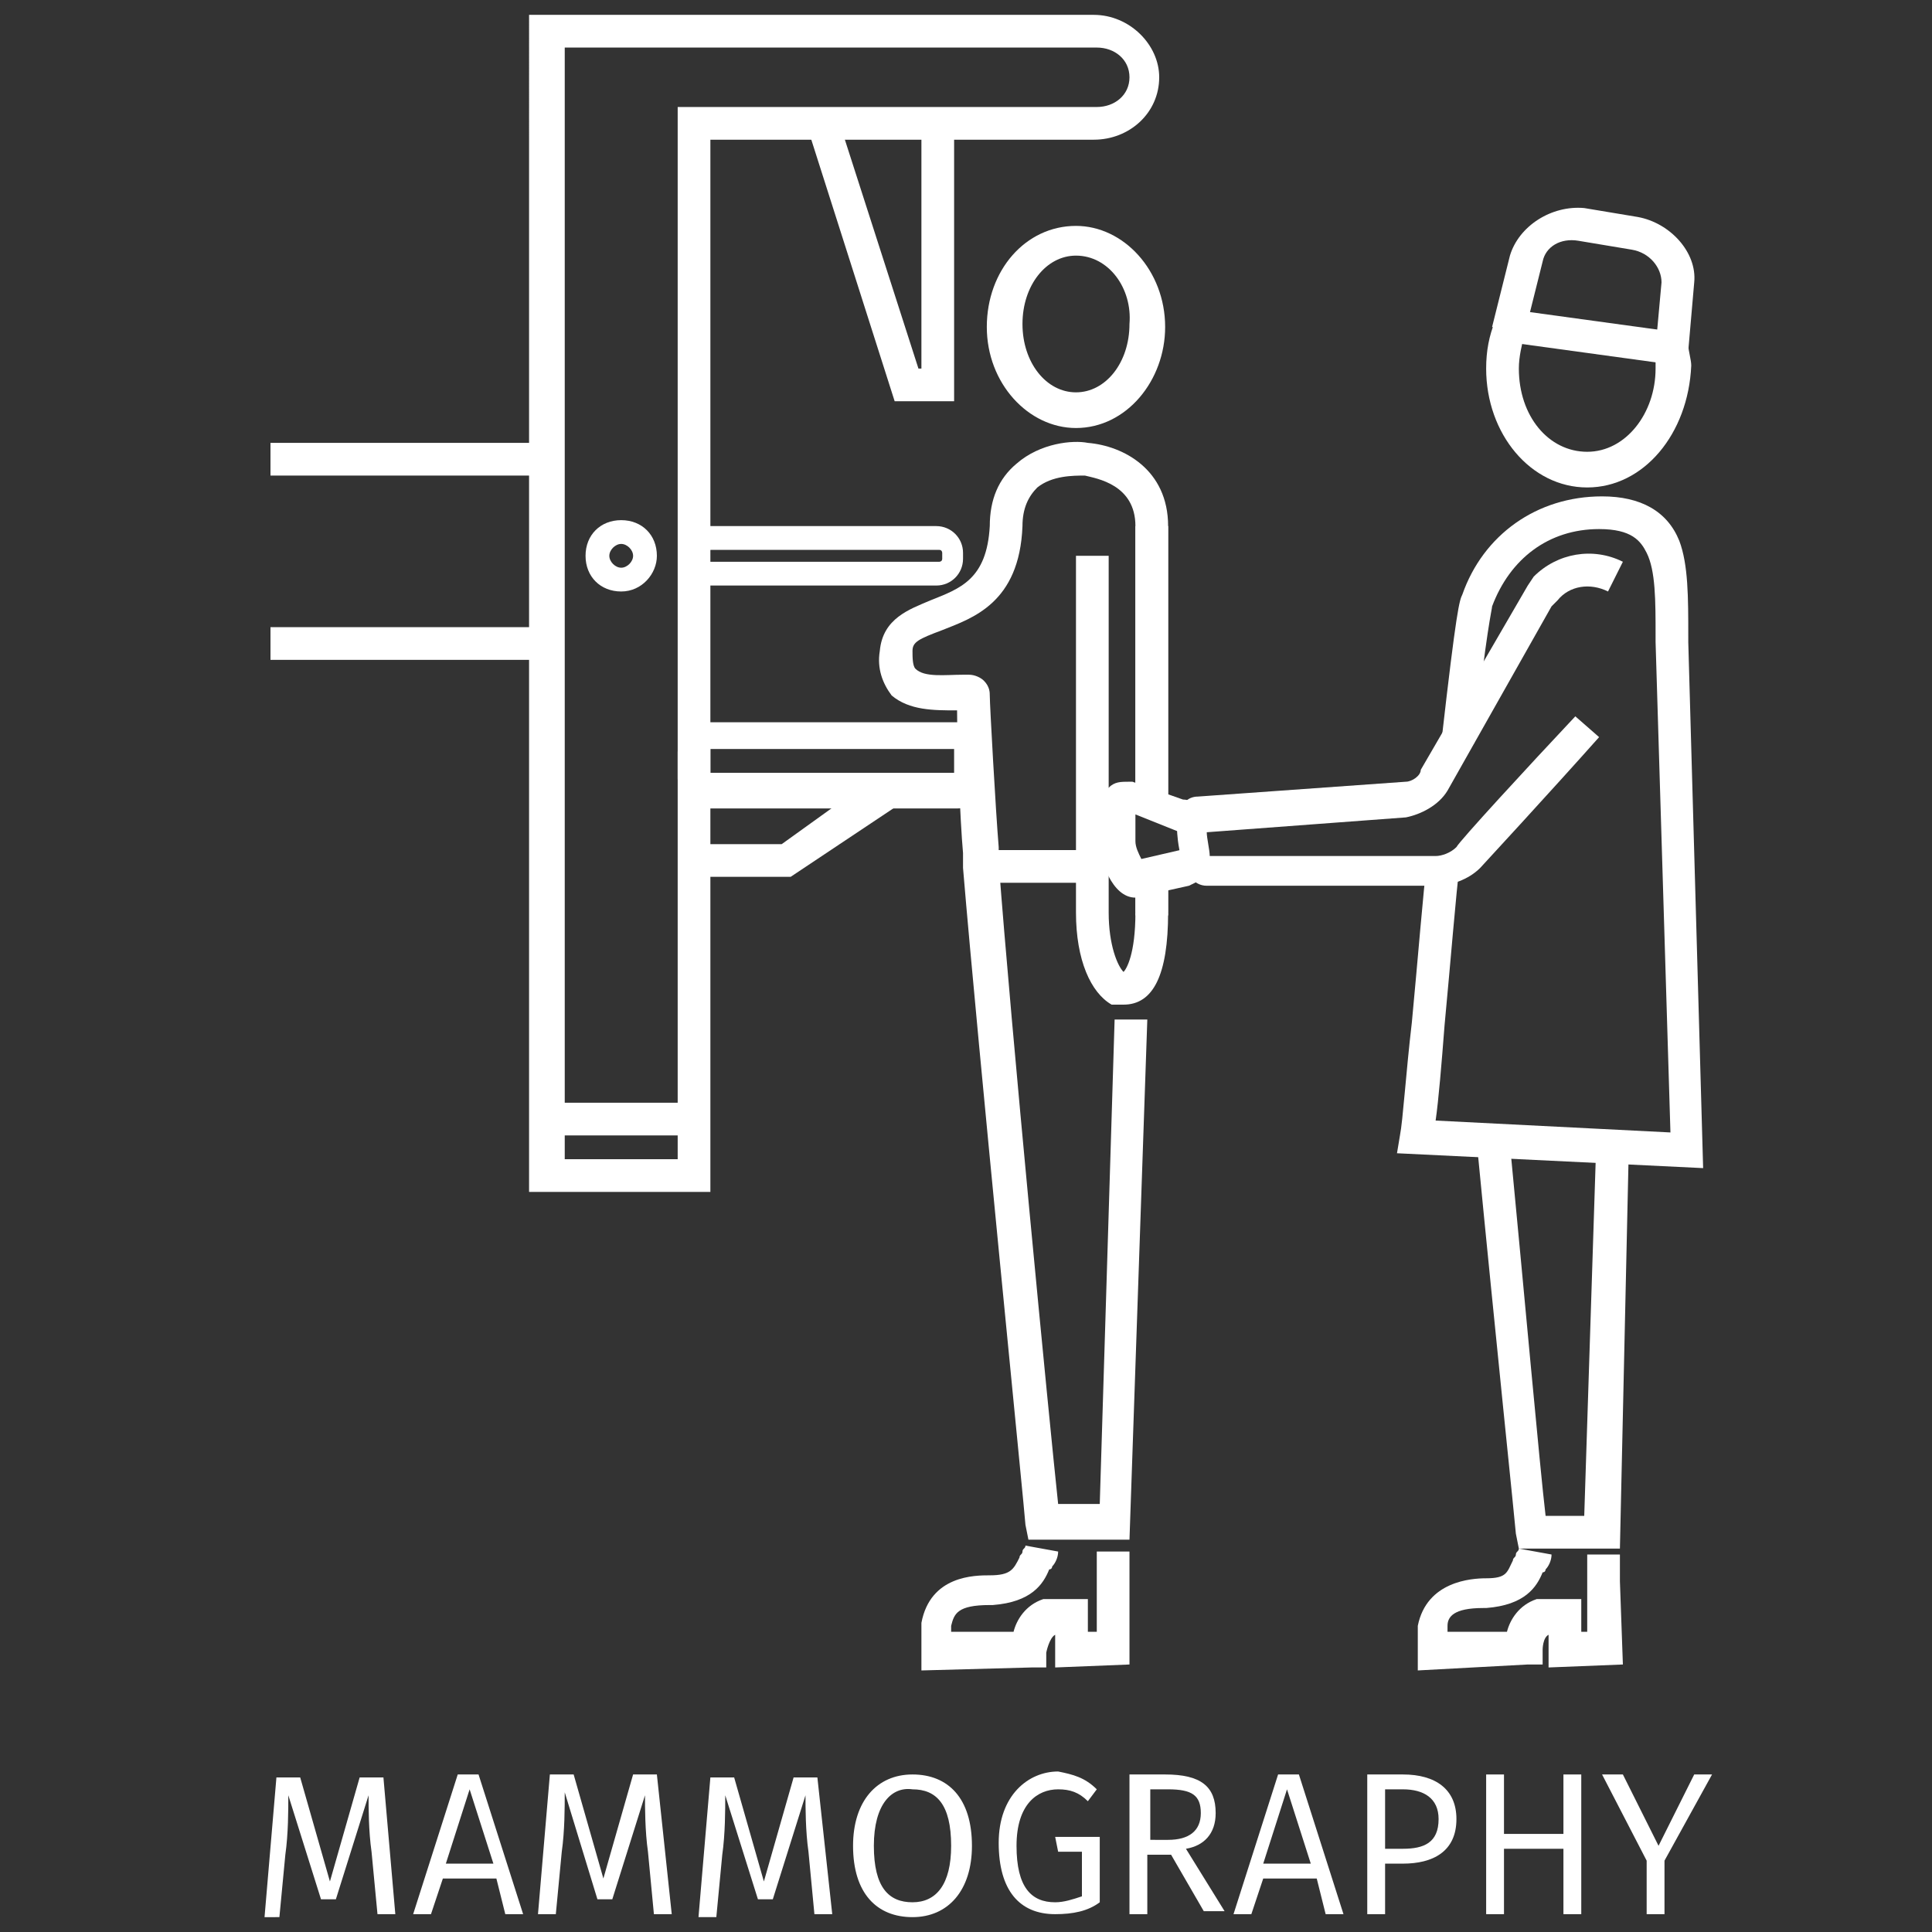<?xml version="1.0" encoding="utf-8"?>
<!-- Generator: Adobe Illustrator 19.0.0, SVG Export Plug-In . SVG Version: 6.00 Build 0)  -->
<svg version="1.1" xmlns="http://www.w3.org/2000/svg" xmlns:xlink="http://www.w3.org/1999/xlink" x="0px" y="0px"
	 viewBox="0 0 65 65" style="enable-background:new 0 0 65 65;" width="65px" xml:space="preserve">
<rect x="0" y="0" width="65" height="65" fill="#333333" stroke="none"/>
<style type="text/css">
	.st0{fill:#ffffff;}
	.st1{fill:#ffffff;}
	.st2{fill:#ffffff;}
</style>
<g id="Layer_1">
	<g>
		<g>
			<g>
				<g>
					<rect x="38.2" y="29.5" class="st0" width="1.1" height="1.2"/>
				</g>
			</g>
			<g>
				<g>
					<path class="st0" d="M38,51.8h-3.4l-0.1-0.5c0-0.2-1.6-16.1-2.1-22.1l0-0.5c-0.1-1.1-0.2-3.8-0.2-4.8c-0.8,0-1.6,0-2.2-0.5
						c-0.3-0.4-0.5-0.9-0.4-1.5c0.1-1.1,1-1.4,1.7-1.7c1-0.4,1.9-0.7,2-2.5c0-0.9,0.3-1.6,0.9-2.1c0.8-0.7,1.9-0.8,2.4-0.7
						c1.2,0.1,2.7,0.9,2.7,2.8v9.4h-1.1v-9.4c0-1.4-1.3-1.6-1.7-1.7c-0.4,0-1.1,0-1.6,0.4c-0.3,0.3-0.5,0.7-0.5,1.3
						c-0.1,2.6-1.7,3.1-2.7,3.5c-0.8,0.3-1,0.4-1,0.7c0,0.2,0,0.5,0.1,0.6c0.3,0.3,1,0.2,1.6,0.2l0.2,0h0c0.2,0,0.4,0.1,0.5,0.2
						c0.2,0.2,0.2,0.4,0.2,0.5c0,0.3,0.2,3.9,0.3,5.1l0,0.5c0.4,5.4,1.7,18.8,2,21.6h1.4l0.5-16.3l1.1,0L38,51.8z"/>
				</g>
			</g>
			<g>
				<g>
					<path class="st0" d="M37.8,33.8c-0.1,0-0.2,0-0.2,0l-0.1,0l-0.1,0c-0.7-0.4-1.2-1.5-1.2-3.1v-12h1.1v12c0,1.1,0.3,1.8,0.5,2
						c0.1-0.1,0.4-0.6,0.4-2v0h1.1v0C39.3,32.8,38.8,33.8,37.8,33.8z"/>
				</g>
			</g>
			<g>
				<g>
					<path class="st0" d="M39.3,30.8l-0.4,0l-0.7,0l0-1.3h1.1v1.2C39.3,30.7,39.3,30.7,39.3,30.8L39.3,30.8
						C39.3,30.7,39.3,30.8,39.3,30.8z"/>
				</g>
			</g>
			<g>
				<g>
					<rect x="38.2" y="17.7" class="st0" width="1.1" height="9.4"/>
				</g>
			</g>
			<g>
				<g>
					<path class="st0" d="M36.2,14.4c-1.6,0-3-1.5-3-3.4c0-1.9,1.3-3.4,3-3.4c1.6,0,3,1.5,3,3.4C39.2,12.8,37.9,14.4,36.2,14.4z
						 M36.2,8.6c-1,0-1.8,1-1.8,2.3c0,1.3,0.8,2.3,1.8,2.3c1,0,1.8-1,1.8-2.3C38.1,9.7,37.3,8.6,36.2,8.6z"/>
				</g>
			</g>
			<g>
				<g>
					<rect x="33" y="28.6" class="st0" width="3.8" height="1.1"/>
				</g>
			</g>
			<g>
				<g>
					<path class="st1" d="M23.9,40.1h-6.1V0.5h19c1.2,0,2.2,1,2.2,2.1c0,1.2-1,2.1-2.2,2.1H23.9V40.1z M19,39h3.8V3.6h14.1
						c0.6,0,1.1-0.4,1.1-1s-0.5-1-1.1-1H19V39z"/>
				</g>
			</g>
			<g>
				<g>
					<path class="st1" d="M32.2,27.2h-8.4c-0.6,0-1-0.5-1-1v-0.9c0-0.6,0.5-1,1-1h8.4c0.6,0,1,0.5,1,1v0.9
						C33.3,26.7,32.8,27.2,32.2,27.2z M23.9,26h8.2v-0.8h-8.2V26z"/>
				</g>
			</g>
			<g>
				<g>
					<polygon class="st1" points="26.6,29.5 23.4,29.5 23.4,28.4 26.3,28.4 29.5,26.1 30.2,27.1 					"/>
				</g>
			</g>
			<g>
				<g>
					<path class="st1" d="M31.5,19.7h-7.7c-0.5,0-0.9-0.4-0.9-0.9v-0.2c0-0.5,0.4-0.9,0.9-0.9h7.7c0.5,0,0.9,0.4,0.9,0.9v0.2
						C32.4,19.3,32,19.7,31.5,19.7z M23.9,18.5C23.8,18.5,23.8,18.5,23.9,18.5l-0.1,0.3c0,0,0,0.1,0.1,0.1h7.7c0,0,0.1,0,0.1-0.1
						v-0.2c0,0,0-0.1-0.1-0.1H23.9z"/>
				</g>
			</g>
			<g>
				<g>
					<rect x="18.4" y="37.1" class="st1" width="4.9" height="1.1"/>
				</g>
			</g>
			<g>
				<g>
					<rect x="9.1" y="14.9" class="st1" width="9.4" height="1.1"/>
				</g>
			</g>
			<g>
				<g>
					<rect x="9.1" y="21.1" class="st1" width="9.4" height="1.1"/>
				</g>
			</g>
			<g>
				<g>
					<polygon class="st1" points="32.1,13.5 30.1,13.5 27.2,4.4 28.2,4 30.9,12.4 31,12.4 31,4.2 32.1,4.2 					"/>
				</g>
			</g>
			<g>
				<g>
					<path class="st1" d="M20.9,19.9c-0.7,0-1.2-0.5-1.2-1.2c0-0.7,0.5-1.2,1.2-1.2c0.7,0,1.2,0.5,1.2,1.2
						C22.1,19.3,21.6,19.9,20.9,19.9z M20.9,18.3c-0.2,0-0.4,0.2-0.4,0.4c0,0.2,0.2,0.4,0.4,0.4c0.2,0,0.4-0.2,0.4-0.4
						C21.3,18.5,21.1,18.3,20.9,18.3z"/>
				</g>
			</g>
			<g>
				<g>
					<g>
						<path class="st0" d="M53.4,16.4c-1.9,0-3.4-1.8-3.4-4c0-0.6,0.1-1.1,0.3-1.6l1,0.4c-0.1,0.4-0.2,0.8-0.2,1.2
							c0,1.6,1,2.8,2.3,2.8c1.3,0,2.3-1.3,2.3-2.8c0-0.2,0-0.4,0-0.6l0.5-0.1l0-0.6h0.5l0.1,0.5c0,0.2,0.1,0.5,0.1,0.7
							C56.8,14.6,55.3,16.4,53.4,16.4z"/>
					</g>
				</g>
				<g>
					<g>
						<path class="st0" d="M57.3,39.3l-10.3-0.5l0.1-0.6c0.1-0.5,0.2-2.1,0.4-3.8c0.2-2.1,0.4-4.6,0.5-5.3l1.1,0.1
							c-0.1,0.7-0.3,3.2-0.5,5.3c-0.1,1.3-0.2,2.5-0.3,3.2l7.9,0.4l-0.5-16.5l0-0.2c0-1.2,0-2.2-0.3-2.8c-0.2-0.4-0.5-0.8-1.6-0.8
							c-1.7,0-3,1-3.6,2.6c0,0.1-0.2,0.8-0.6,4.6l-1.1-0.1c0.5-4.4,0.6-4.7,0.7-4.9c0.7-2,2.5-3.3,4.7-3.3c1.3,0,2.2,0.5,2.6,1.5
							c0.3,0.8,0.3,1.9,0.3,3.2l0,0.2L57.3,39.3z"/>
					</g>
				</g>
				<g>
					<g>
						<path class="st0" d="M56.8,11.8l-1.1-0.1l0.2-2.2c0-0.5-0.4-1-1-1.1l-1.8-0.3c-0.6-0.1-1.1,0.2-1.2,0.7l-0.6,2.4L50.2,11
							l0.6-2.4c0.3-1,1.4-1.7,2.5-1.6l1.8,0.3c1.1,0.2,2,1.2,1.9,2.2L56.8,11.8z"/>
					</g>
				</g>
				<g>
					<g>
						
							<rect x="50.8" y="10.8" transform="matrix(0.991 0.136 -0.136 0.991 2.049 -7.187)" class="st0" width="5.5" height="1.1"/>
					</g>
				</g>
				<g>
					<g>
						<g>
							<path class="st0" d="M40.6,29.8L40.6,29.8c-0.9,0-1-1.7-1-1.9c0-0.9,0.4-1.1,0.7-1.1l0,0l7-0.5c0.2,0,0.5-0.2,0.5-0.4
								l3.6-6.2l0,0c0.2-0.3,0.2-0.3,0.2-0.3c0.8-0.8,2-1,3-0.5l-0.5,1c-0.6-0.3-1.3-0.2-1.7,0.3c0,0-0.1,0.1-0.2,0.2l-3.5,6.2
								c-0.3,0.5-0.9,0.8-1.4,0.9l-6.7,0.5c0,0.2,0.1,0.6,0.1,0.8l7.6,0l0,0c0.2,0,0.5-0.1,0.7-0.3c0.1-0.2,2.4-2.7,4-4.4l0.8,0.7
								c-1.6,1.8-4,4.4-4,4.4l0,0c-0.4,0.4-1,0.6-1.5,0.6L40.6,29.8z"/>
						</g>
					</g>
				</g>
				<g>
					<g>
						<path class="st0" d="M38.2,30.2c-0.8,0-1.2-1.3-1.2-1.8l0-0.1c0-0.1,0-0.1,0-0.2c0-0.7,0-1.3,0.3-1.6c0.2-0.2,0.4-0.2,0.7-0.2
							l0.1,0l1.7,0.6c0.2,0,0.4,0.1,0.5,0.2L39.7,28c0,0,0,0,0.1,0l-0.1,0l-1.5-0.6c0,0.2,0,0.4,0,0.5c0,0.1,0,0.2,0,0.3l0,0.1
							c0,0.2,0.1,0.4,0.2,0.6l1.3-0.3c0,0,0-0.1,0.1-0.1l1,0.6c-0.3,0.5-0.6,0.6-0.8,0.7L38.2,30.2L38.2,30.2
							C38.2,30.2,38.2,30.2,38.2,30.2z"/>
					</g>
				</g>
				<g>
					<g>
						<g>
							<path class="st0" d="M54.5,52.1h-3.4l-0.1-0.5c0-0.1-0.7-6.8-1.3-13l1.1-0.1c0.5,5.2,1,10.8,1.2,12.5h1.3l0.4-12.4l1.1,0
								L54.5,52.1z"/>
						</g>
					</g>
				</g>
				<g>
					<g>
						<g>
							<path class="st0" d="M47.7,56.2l0-0.9c0-0.2,0-0.3,0-0.5l0-0.1c0.3-1.5,1.8-1.6,2.3-1.6l0,0c0,0,0,0,0,0l0,0
								c0.7,0,0.7-0.2,0.9-0.6c0-0.1,0.1-0.1,0.1-0.2c0-0.1,0.1-0.1,0.1-0.2c0,0,0,0,0,0l1.1,0.2c0,0.2-0.1,0.4-0.2,0.5
								c0,0,0,0.1-0.1,0.1c-0.2,0.5-0.6,1.1-1.9,1.2c0,0-0.1,0-0.1,0l0,0c-1,0-1.2,0.3-1.2,0.6l0,0c0,0.1,0,0.1,0,0.2l2,0
								c0.1-0.4,0.4-0.9,1-1.1l0.1,0l0.1,0c0.3,0,0.4,0,0.4,0l0,0c0,0,0,0,0.1,0l0,0l0,0c0.1,0,0.1,0,0.2,0l0.6,0l0,1.1l0.2,0l0-1.7
								l0-0.9l1.1,0l0,0.9l0.1,2.8l-2.5,0.1l0-1.1c-0.2,0.1-0.2,0.5-0.2,0.5l0,0.5l-0.5,0L47.7,56.2z"/>
						</g>
					</g>
				</g>
			</g>
			<g>
				<g>
					<g>
						<path class="st0" d="M31,56.2l0-0.6c0,0,0-0.3,0-0.4c0-0.2,0-0.4,0-0.5l0-0.1c0.3-1.6,1.8-1.6,2.3-1.6l0,0c0,0,0,0,0,0l0,0
							c0.7,0,0.8-0.2,1-0.6c0-0.1,0.1-0.1,0.1-0.2c0-0.1,0.1-0.1,0.1-0.2c0,0,0,0,0,0l1.1,0.2c0,0.2-0.1,0.4-0.2,0.5
							c0,0,0,0.1-0.1,0.1c-0.2,0.5-0.6,1.1-1.9,1.2c0,0-0.1,0-0.1,0l0,0c-1.1,0-1.2,0.3-1.3,0.7l0,0c0,0.1,0,0.1,0,0.2l2.1,0
							c0.1-0.4,0.4-0.9,1-1.1l0.1,0l0.1,0c0.3,0,0.4,0,0.4,0l0,0c0,0,0,0,0.1,0l0,0l0,0c0.1,0,0.1,0,0.2,0l0.6,0l0,1.1l0.3,0l0-1.8
							l0-0.9l1.1,0l0,0.9L38,56l-2.5,0.1l0-1.1c0,0,0,0,0,0c-0.2,0.1-0.3,0.6-0.3,0.6l0,0.5l-0.5,0L31,56.2z"/>
					</g>
				</g>
			</g>
		</g>
		<g>
			<g>
				<path class="st2" d="M13.3,64.4h-0.6l-0.2-2.1c-0.1-0.7-0.1-1.5-0.1-1.9l-1.1,3.5h-0.5l-1.1-3.5c0,0.5,0,1.3-0.1,2l-0.2,2.1H8.9
					l0.4-4.7h0.8l1,3.5l1-3.5h0.8L13.3,64.4z"/>
			</g>
			<g>
				<path class="st2" d="M16.7,63.2h-1.8l-0.4,1.2h-0.6l1.5-4.7h0.7l1.5,4.7h-0.6L16.7,63.2z M16.6,62.7l-0.8-2.5L15,62.7H16.6z"/>
			</g>
			<g>
				<path class="st2" d="M22.6,64.4H22l-0.2-2.1c-0.1-0.7-0.1-1.5-0.1-1.9l-1.1,3.5h-0.5L19,60.3c0,0.5,0,1.3-0.1,2l-0.2,2.1h-0.6
					l0.4-4.7h0.8l1,3.5l1-3.5h0.8L22.6,64.4z"/>
			</g>
			<g>
				<path class="st2" d="M28,64.4h-0.6l-0.2-2.1c-0.1-0.7-0.1-1.5-0.1-1.9L26,63.9h-0.5l-1.1-3.5c0,0.5,0,1.3-0.1,2l-0.2,2.1h-0.6
					l0.4-4.7h0.8l1,3.5l1-3.5h0.8L28,64.4z"/>
			</g>
			<g>
				<path class="st2" d="M32.7,62.1c0,1.5-0.8,2.4-2,2.4c-1.2,0-2-0.8-2-2.4c0-1.5,0.8-2.4,2-2.4C31.9,59.7,32.7,60.5,32.7,62.1z
					 M29.4,62.1c0,1.4,0.5,1.9,1.3,1.9c0.8,0,1.3-0.6,1.3-1.9c0-1.4-0.5-1.9-1.3-1.9C30,60.1,29.4,60.7,29.4,62.1z"/>
			</g>
			<g>
				<path class="st2" d="M36.9,60.2l-0.3,0.4c-0.3-0.3-0.6-0.4-1-0.4c-0.7,0-1.4,0.5-1.4,1.9c0,1.4,0.5,1.9,1.3,1.9
					c0.3,0,0.6-0.1,0.9-0.2v-1.5h-0.8l-0.1-0.5H37v2.2c-0.4,0.3-0.9,0.4-1.5,0.4c-1.2,0-1.9-0.8-1.9-2.4c0-1.6,1-2.4,2-2.4
					C36.1,59.7,36.5,59.8,36.9,60.2z"/>
			</g>
			<g>
				<path class="st2" d="M39.4,62.4h-0.8v2h-0.6v-4.7h1.2c1.2,0,1.7,0.4,1.7,1.3c0,0.7-0.4,1.1-1,1.2l1.3,2.1h-0.7L39.4,62.4z
					 M39.3,61.9c0.7,0,1.1-0.3,1.1-0.9c0-0.6-0.3-0.8-1.1-0.8h-0.6v1.7H39.3z"/>
			</g>
			<g>
				<path class="st2" d="M44.3,63.2h-1.8l-0.4,1.2h-0.6l1.5-4.7h0.7l1.5,4.7h-0.6L44.3,63.2z M44.1,62.7l-0.8-2.5l-0.8,2.5H44.1z"/>
			</g>
			<g>
				<path class="st2" d="M49,61.2c0,1.1-0.8,1.5-1.8,1.5h-0.6v1.7H46v-4.7h1.2C48.3,59.7,49,60.2,49,61.2z M48.4,61.2
					c0-0.7-0.5-1-1.2-1h-0.6v2h0.6C47.9,62.2,48.4,62,48.4,61.2z"/>
			</g>
			<g>
				<path class="st2" d="M52.6,62.2h-2v2.2h-0.6v-4.7h0.6v2h2v-2h0.6v4.7h-0.6V62.2z"/>
			</g>
			<g>
				<path class="st2" d="M56,62.6v1.8h-0.6v-1.8l-1.5-2.9h0.7l1.2,2.4l1.2-2.4h0.6L56,62.6z"/>
			</g>
		</g>
	</g>
</g>
<g id="图层_2">
</g>
</svg>
